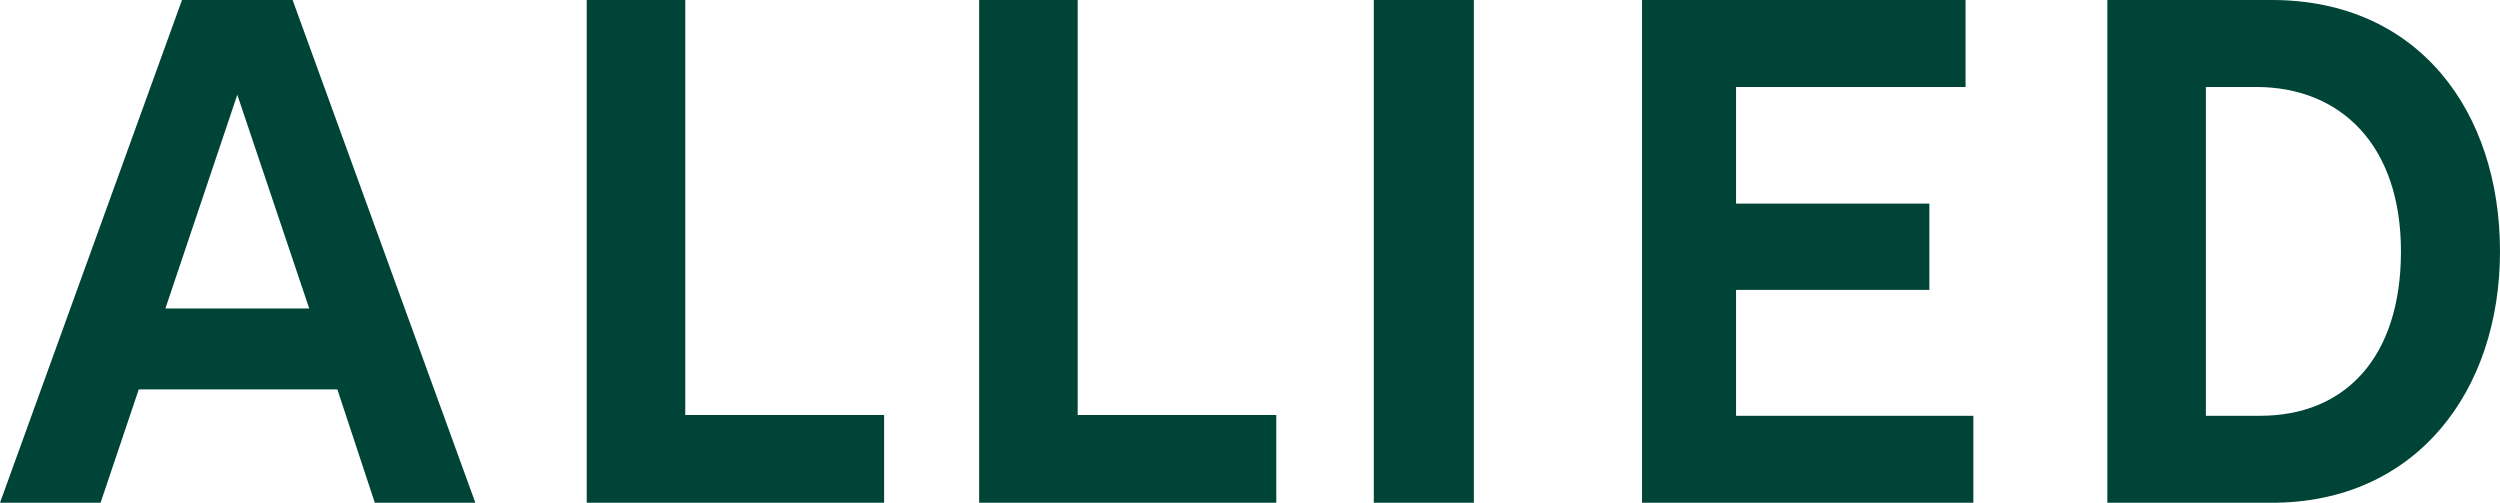 <?xml version="1.0" encoding="UTF-8"?> <svg xmlns="http://www.w3.org/2000/svg" viewBox="0 0 99.45 20"><defs><style>.cls-1{fill:#004438;}</style></defs><title>Allied Logo</title><g id="Layer_2" data-name="Layer 2"><g id="Layout"><polygon class="cls-1" points="23.34 0 23.34 20 35.17 20 35.17 16.51 27.26 16.51 27.26 0 23.34 0"></polygon><polygon class="cls-1" points="38.95 0 38.95 20 50.77 20 50.77 16.51 42.87 16.51 42.87 0 38.95 0"></polygon><path class="cls-1" d="M90.37,0H83.83V20h6.54c5.76,0,9.08-4.46,9.08-10S96.23,0,90.37,0m-.49,16.54H87.75V3.46h2c3.35,0,5.76,2.3,5.76,6.54s-2.24,6.54-5.6,6.54"></path><polygon class="cls-1" points="65.32 0 65.32 20 78.5 20 78.5 16.54 69.06 16.54 69.06 11.53 76.75 11.53 76.75 8.1 69.06 8.1 69.06 3.46 78.19 3.46 78.19 0 65.32 0"></polygon><rect class="cls-1" x="54.65" width="3.98" height="20"></rect><path class="cls-1" d="M9.44,3.77l2.86,8.5H6.58ZM7.24,0,0,20H4l1.52-4.51h7.9L14.91,20h4L11.64,0Z"></path></g></g></svg> 